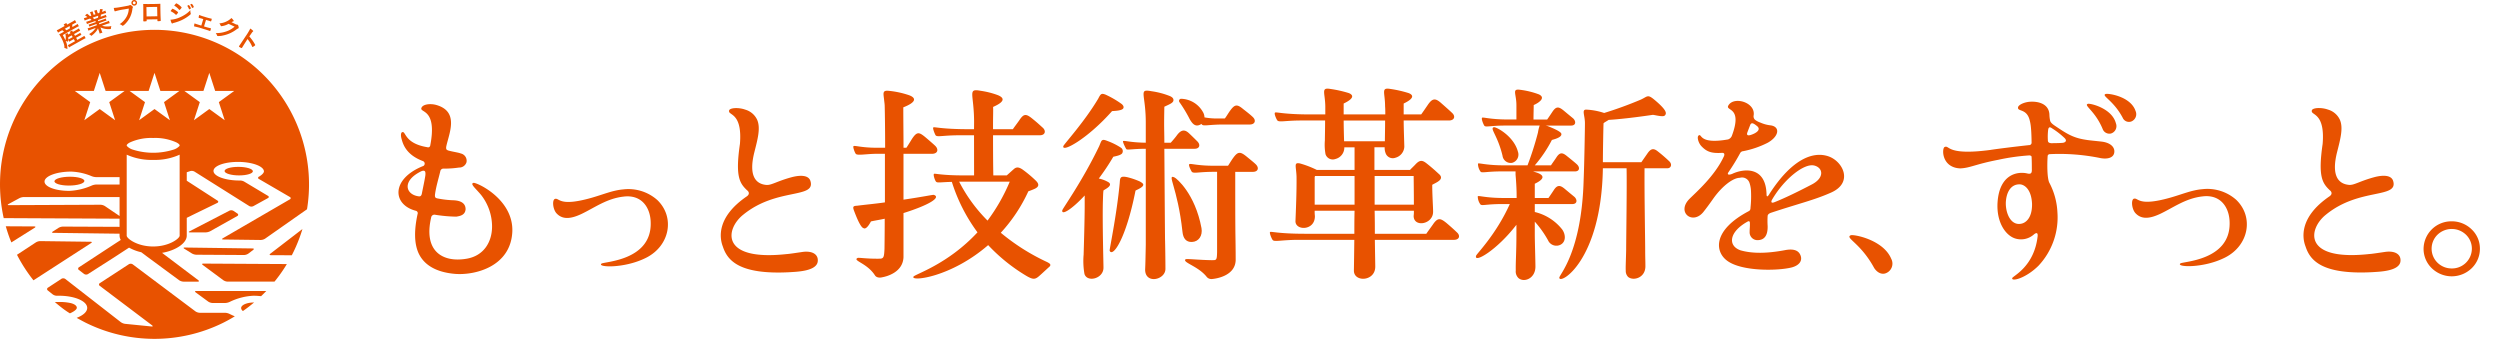 <svg xmlns="http://www.w3.org/2000/svg" xmlns:xlink="http://www.w3.org/1999/xlink" width="608" height="83" viewBox="0 0 608 83"><defs><clipPath id="b"><rect width="608" height="83"/></clipPath></defs><g id="a" clip-path="url(#b)"><g transform="translate(96.907 21.567)"><path d="M183.75,438.544c-.865.255.6,1.377,1.893,2.959a12.489,12.489,0,0,1,2.65,7.5c.053,3.877-2,7.347-6.328,8.01-5.625.918-10.384-1.786-8.491-10a.8.8,0,0,1,.973-.714,35.7,35.7,0,0,0,5.138.459c1.082-.153,2.164-.459,2.272-1.786,0-1.429-1.082-2.092-2.867-2.193a23.8,23.8,0,0,1-4-.459c-.433-.1-.7-.2-.542-1.173.271-1.837.812-3.572,1.244-5.358a.781.781,0,0,1,.865-.714,23.535,23.535,0,0,0,3.678-.255,1.851,1.851,0,0,0,1.839-1.275,1.812,1.812,0,0,0-1.353-2.142c-.649-.255-1.893-.408-3.029-.715-.433-.153-.649-.255-.541-.969.649-3.163,3.3-8.571-2.542-10.153-1.406-.357-3.245-.152-3.515.817-.325,1.122,3.894.2,2.163,9.081a.514.514,0,0,1-.7.408c-5.57-.918-5.192-3.877-6.057-3.673-.433.05-.433.918-.217,1.632.379,1.48,1.244,3.928,5.192,5.409a.663.663,0,0,1-.108,1.275c-7.68,3.163-7.3,9.337-1.622,10.815a.6.6,0,0,1,.432.817c-.81,3.724-.865,6.989.217,9.438,1.406,3.112,4.6,4.745,8.978,5.1,4.922.357,13.413-1.836,13.846-10.2C193.593,442.473,184.453,438.341,183.75,438.544Zm-11.682-1.785c-.163,1.122-.6,3.112-.865,4.49-.108.357-.27.663-.811.561-3.191-.459-4.057-3.826.757-6.122C172.013,435.382,172.176,435.79,172.068,436.759Z" transform="translate(-165.532 -415.637)" fill="#e85200"/><path d="M229.732,445.383c-2.618.23-4.847,1.243-7.8,2.072-7.851,2.21-7.657-.046-8.772.23-.775.23-.533,2.532.34,3.5,1.551,1.7,3.683,1.29,6.058.184,3.2-1.519,6.155-3.775,10.275-4.235,4.459-.553,6.591,2.762,6.591,6.492.1,9.07-11.244,9.3-11.971,9.807-1.163.921,5.574,1.243,10.856-1.427,5.767-2.9,7.076-9.853,2.714-14.043A10.6,10.6,0,0,0,229.732,445.383Z" transform="translate(-175.077 -420.887)" fill="#e85200"/><path d="M283.839,455.563c-1.559.225-3.387.513-4.035.543-16.27,1.77-14.827-6.157-10.544-9.571,8.14-6.656,17.69-3.827,16.352-8.208-.447-1.461-2.5-1.468-4.591-.912-3.635.984-4.942,2.015-6.193,1.868-2.449-.245-4.32-2.1-2.856-7.939.825-3.255,1.567-5.945.663-7.947a4.573,4.573,0,0,0-2.872-2.421c-1.762-.634-4.026-.427-3.937.334-.167,1.08,3.267.412,2.642,8-1.152,7.917-.1,9.555,1.766,11.307.223.144.85.829-.148,1.488-7.243,4.981-6.634,9.957-5.775,12.165,1.07,3.271,3.816,6.918,16.345,6.24,1.348-.113,6.653-.152,6.749-2.761C287.5,456.212,286.156,455.3,283.839,455.563Z" transform="translate(-185.423 -415.879)" fill="#e85200"/><path d="M674.968,428.344c-.812-.1-3.083-.306-3.57-.408-3.191-.459-4.705-1.429-7.517-3.316-.7-.459-1.244-.867-1.353-1.428a8.638,8.638,0,0,1-.162-1.531c-.216-2.7-3.083-3.214-5.138-2.959-1.352.2-2.433.817-2.488,1.326-.163,1.072,1.947.255,2.758,2.857.216.817.487,1.531.541,5.765a.6.6,0,0,1-.648.562c-3.786.408-8.167.969-9.411,1.173-10.763,1.428-9.844-1.275-11.088-.715-.7.255-.811,5,3.785,5.2,2.434-.1,3.678-1.021,9.249-2.092a51.386,51.386,0,0,1,7.572-1.071c.163,0,.6.1.541.459.054.97.054,1.99.054,2.756.054,1.02-.108,1.428-1.136,1.173-2.217-.51-6.706.051-7.194,6.989-.324,4.8,1.893,8.061,4.273,8.825a4.715,4.715,0,0,0,4.435-.867c.811-.715,1.136-.51,1.027.408-.865,7.4-6.058,9.591-6.165,10.1-.27.918,3.245.1,6.382-3.01a17.181,17.181,0,0,0,4.6-13.06,16.988,16.988,0,0,0-2-7.194c-.541-1.275-.487-4.744-.379-6.326,0-.408.271-.561.649-.561a49.653,49.653,0,0,1,12.223.969c1.677.306,3.245-.051,3.353-1.479C678.267,429.519,676.969,428.549,674.968,428.344Zm-19.146,19.9c-2.6.816-4.056-2.092-4.056-4.9.053-2.4,1.081-4.694,3.461-4.592.974.051,2.758,1.071,2.921,4.744C658.2,447.272,656.308,448.088,655.822,448.242Zm9.79-19.591c-1.19.1-2,.051-2.65.1-.92-.051-.974-.357-.974-.918a13.806,13.806,0,0,1,.054-2.143c.054-.51.163-1.173.974-.561a18.872,18.872,0,0,1,3.028,2.347C666.8,428.191,666.152,428.6,665.612,428.651Z" transform="translate(-260.861 -415.483)" fill="#e85200"/><path d="M680.584,419.3c-1.09.369,1.767,1.681,3.6,6.107a1.745,1.745,0,0,0,2.014,1.111,1.873,1.873,0,0,0,1.208-2.492C686.453,420.337,681.076,419.1,680.584,419.3Z" transform="translate(-269.728 -415.612)" fill="#e85200"/><path d="M693.279,420.411c-1.2-3.592-6.8-4.354-7.3-4.108-1.049.431,1.919,1.508,4.179,5.773a1.654,1.654,0,0,0,2.062.913A1.907,1.907,0,0,0,693.279,420.411Z" transform="translate(-270.824 -415.001)" fill="#e85200"/><path d="M711.165,445.324c-2.617.23-4.846,1.243-7.8,2.071-7.851,2.21-7.657-.045-8.772.23-.775.23-.533,2.532.34,3.5,1.551,1.7,3.683,1.289,6.058.184,3.2-1.519,6.155-3.776,10.275-4.236,4.458-.552,6.591,2.763,6.591,6.492.1,9.07-11.244,9.3-11.971,9.807-1.163.92,5.574,1.243,10.856-1.428,5.767-2.9,7.076-9.853,2.714-14.043A10.6,10.6,0,0,0,711.165,445.324Z" transform="translate(-272.517 -420.875)" fill="#e85200"/><path d="M766.428,455.548c-1.559.225-3.387.514-4.035.543-16.27,1.77-14.827-6.157-10.544-9.57,8.14-6.657,17.691-3.828,16.352-8.209-.446-1.46-2.5-1.468-4.59-.912-3.635.984-4.942,2.015-6.194,1.868-2.448-.245-4.32-2.1-2.855-7.938.825-3.256,1.567-5.945.663-7.947a4.572,4.572,0,0,0-2.872-2.422c-1.762-.634-4.026-.428-3.937.334-.167,1.081,3.267.412,2.642,8-1.152,7.918-.1,9.555,1.766,11.308.223.143.85.829-.148,1.488-7.243,4.981-6.635,9.958-5.775,12.165,1.07,3.271,3.816,6.918,16.345,6.24,1.349-.113,6.653-.153,6.749-2.762C770.086,456.2,768.745,455.288,766.428,455.548Z" transform="translate(-283.098 -415.876)" fill="#e85200"/><path d="M794.709,457.086a6.875,6.875,0,0,0-4.869-1.96,6.753,6.753,0,0,0-6.826,6.662,6.548,6.548,0,0,0,2.008,4.751,6.965,6.965,0,0,0,9.687,0,6.548,6.548,0,0,0,2.008-4.751A6.438,6.438,0,0,0,794.709,457.086Zm-4.869,9.5a4.884,4.884,0,0,1-3.463-1.421,4.767,4.767,0,0,1,0-6.76,4.993,4.993,0,0,1,6.977,0,4.719,4.719,0,0,1,1.405,3.38A4.837,4.837,0,0,1,789.841,466.589Z" transform="translate(-290.509 -422.867)" fill="#e85200"/><g transform="translate(110.608)"><path d="M593.35,440.686c-4.11,1.837-7.788,2.653-14.711,4.948-.379.153-.7.357-.757.715a19.163,19.163,0,0,0,0,2.5c.054,2.449-.92,3.367-2.326,3.419a1.9,1.9,0,0,1-2.055-1.99c0-.765.108-1.48.054-2.3,0-.2-.163-.408-.487-.255-4.652,2.551-4.922,5.969-1.731,7.04,2.758.765,6.22.816,10.979-.1,1.569-.255,3.029-.1,3.569,1.326.487,1.275-.27,2.4-2.109,2.908-3.353.867-12.115,1.02-15.685-1.582-3.083-2.194-3.624-7.449,5.192-12.091.163-.1.433-.2.433-.868a25.914,25.914,0,0,0,.108-4.183,6.936,6.936,0,0,0-.378-1.887,1.9,1.9,0,0,0-2.326-1.173c-1.623,0-4.219,1.938-6.382,4.948-.973,1.378-1.677,2.347-2.488,3.367-2.6,3.214-6.6.1-3.407-3.163,1.677-1.684,6.274-5.663,8.437-10.459.163-.459.054-.765-.432-.765-2.542.153-3.732-.2-5.084-1.633-.758-.816-1.136-2.3-.649-2.6.865-.562-.108,2.244,7.139.969a1.5,1.5,0,0,0,.92-.867c2.758-7.3-1.785-5.918-.812-7.449,1.407-2.244,6.653-.663,6.112,2.5a1.133,1.133,0,0,0,.378,1.072,4.921,4.921,0,0,0,1.3.663,8.291,8.291,0,0,0,2.488.664c2.326.357,2.055,2.653-.757,4.234a22.63,22.63,0,0,1-5.949,2.04.9.9,0,0,0-.758.51,49.885,49.885,0,0,1-2.812,4.592c-.432.612.054.765.92.408,2.7-1.275,8.113-1.938,8.329,4.9,0,.969.379.561.757-.1,5.409-8.367,10.492-10.306,14.224-9.081C596.162,433.033,598.813,438.238,593.35,440.686Zm-19.632-13.979c1.46-.459,2.65-1.326,1.568-2.193-.649-.51-1.3-1.021-1.622-.306-.216.561-.595,1.531-.758,1.99C572.744,426.81,573.177,426.861,573.718,426.707Zm15.414,7.4c-2.434-.51-7.194,3.265-10.114,8.214-.379.612-.325,1.071.541.714,2.7-1.071,5.9-2.653,9.032-4.286C591.782,437.115,591.4,434.615,589.132,434.105Z" transform="translate(-355.506 -415.436)" fill="#e85200"/><path d="M618.116,465.091a2.505,2.505,0,0,1-1.538,3.584c-1.493.341-2.488-1.109-2.669-1.451-3.3-6.016-7.1-7.21-5.653-7.85C608.844,459.075,616.17,460.4,618.116,465.091Z" transform="translate(-365.682 -423.719)" fill="#e85200"/><path d="M316.422,430.619v11.151c4.518-.662,7.2-1.222,7.353-1.171,1.818.56-.861,2.393-7.353,4.429V455.77c-.156,3.666-4.051,4.684-5.245,4.888-.156.051-1.247.255-1.714-.509-1.921-2.953-5.4-3.513-4.258-4.175.26-.2,1.921.2,5.349.152,1.091,0,1.143-.408,1.247-2.393,0-.254.052-3.208.052-7.332-.83.2-2.461.458-3.344.662-.052.051-1.038,2.138-1.818,1.629-.779-.2-1.87-3.106-2.337-4.328-.311-.916-.156-1.069.779-1.12,1.973-.254,4.747-.509,6.772-.814V430.619h-2.359c-2.389.051-4.362.459-4.726,0-.259-.305-.727-1.629-.571-1.833.207-.305,1.765.357,5.712.357h1.995c0-4.277-.052-8.045-.1-9.979,0-.611-.1-1.172-.156-1.732-.156-1.476-.467-2.291,1.09-2.138a22.012,22.012,0,0,1,4.986,1.07c1.662.611,1.974,1.629-1.4,2.953,0,3.462.052,6.721.052,9.826h.706q.7-1.07,1.247-1.986c1.3-2.036,1.818-1.832,3.324-.61,1.142.967,2.077,1.782,2.441,2.138.831.814.676,1.883-.727,1.934Zm35.449,27.493c-1.195,1.07-2.026,1.884-2.649,2.394-.831.662-1.35.712-2.908-.2a42.567,42.567,0,0,1-9.3-7.484c-9.037,7.84-18.8,8.91-18.177,7.688.312-.611,8.309-2.954,15.58-10.794a41.382,41.382,0,0,1-6.232-12.27c-2.649.051-3.532.305-3.843-.051-.26-.254-.727-1.63-.519-1.884.156-.2,1.61.357,7.166.357h2.6l-.014-9.759h-3.427c-4.258,0-5.505.509-5.92,0-.208-.357-.727-1.63-.572-1.884.208-.254,1.766.407,8.621.407h1.3l.014-1.7c0-6.975-1.713-8.248,1.61-7.637a20.022,20.022,0,0,1,4.207,1.07c1.195.509,2.181,1.374-1.195,2.851.053.917-.014,2.154-.014,4.191v1.222h4.83c.259-.407,1.038-1.425,1.506-2.087,1.143-1.731,1.662-1.782,3.427-.305,1.143.916,1.87,1.63,2.338,2.036.83.764.623,1.834-.727,1.834H338.2c0,3.156.014,6.908.067,9.759h3.271c.468-.408,1.247-1.12,1.714-1.527.676-.611,1.3-.458,2.13.1a28.855,28.855,0,0,1,3.22,2.7c.987.967.623,1.527-.156,1.935a16.192,16.192,0,0,1-1.661.662,38.315,38.315,0,0,1-6.7,10.081,51.042,51.042,0,0,0,11.269,7.127C351.924,457.248,352.495,457.552,351.872,458.112ZM336.863,446.86a44.528,44.528,0,0,0,5.4-9.47H329.956A37.67,37.67,0,0,0,336.863,446.86Z" transform="translate(-304.208 -414.778)" fill="#e85200"/><path d="M451.833,444.371h-9.7a8.757,8.757,0,0,0,.053,1.273c.051,3.615-4.727,3.615-4.727,1.273.1-2.495.312-7.383.26-10.9-.1-2.545-.727-3.462.831-3.156a23.548,23.548,0,0,1,4.1,1.578h9.182v-5.5H449.34v.2a2.86,2.86,0,0,1-2.181,2.647,1.847,1.847,0,0,1-2.389-1.171,12.861,12.861,0,0,1-.156-3.36c0-.713.053-2.749.053-4.837H438.9c-3.947,0-5.505.509-5.868-.051-.26-.357-.779-1.578-.571-1.833.207-.305,1.713.408,8.62.408h3.635v-1.986c-.052-3.309-1.091-4.582,1.142-4.226a29.47,29.47,0,0,1,4.57,1.018c.883.357,1.714,1.121-1.247,2.546v2.648h10.127c0-.713,0-1.375-.052-1.986,0-3.309-1.038-4.582,1.195-4.226a28.864,28.864,0,0,1,4.518,1.018c.935.357,1.766,1.121-1.194,2.546v2.648h4.258c.312-.408,1.143-1.63,1.559-2.24,1.195-1.783,1.921-1.783,3.427-.408.987.865,2.13,1.884,2.545,2.291.831.764.623,1.783-.727,1.834H463.778c0,1.883.156,5.905.156,6.415a2.922,2.922,0,0,1-2.181,2.647,1.847,1.847,0,0,1-2.389-1.171,3.4,3.4,0,0,1-.207-1.375h-2.493v5.5h8.663c.311-.356.882-.865,1.3-1.323,1.091-1.172,1.714-1.07,2.8-.2,1.3,1.019,2.337,1.986,3.116,2.7,1.038,1.171-.727,1.833-1.818,2.444,0,2.6.207,5.294.207,6.567,0,3.106-4.777,3.87-4.726.967a7.662,7.662,0,0,0,.053-1.222h-9.546c.052,2.138.052,3.971.052,5.6h12.516c.26-.408,1.091-1.527,1.558-2.189,1.195-1.782,1.818-1.68,3.376-.408,1.142.967,2.077,1.833,2.493,2.24.883.763.676,1.833-.727,1.833H456.766c.053,3.717.1,5.855.1,6.415.1,3.717-5.141,3.971-5.194,1.12,0-.356.053-3.156.1-7.535H437.759c-3.947.051-5.505.56-5.869,0-.259-.357-.779-1.63-.623-1.884.207-.254,1.766.408,8.621.408h11.893C451.781,448.291,451.781,446.407,451.833,444.371Zm0-1.476V435.92h-9.6a.722.722,0,0,0-.1.305v6.67Zm-2.545-15.427h9.92v-.2c0-.713.052-2.749.052-4.837H449.184C449.184,423.649,449.236,425.889,449.288,427.467Zm7.426,8.452v6.975h9.546c0-2.8-.053-6.517-.053-6.975Z" transform="translate(-329.918 -414.681)" fill="#e85200"/><path d="M494.1,455.375c.1-.458,4.83-5.091,8.2-12.576h-1.973c-3.791,0-4.882.51-5.193.051a3.266,3.266,0,0,1-.623-1.934c.207-.255,1.87.407,6.335.407h3.116v-.662c0-.814-.052-2.7-.26-4.989v-.814h-3.324c-3.791,0-4.881.458-5.193.05a3.278,3.278,0,0,1-.623-1.935c.207-.254,1.87.408,6.335.408h5.713a75.675,75.675,0,0,0,2.544-7.994,8.83,8.83,0,0,1,.416-1.68h-8.258c-3.739,0-4.829.458-5.193.051-.259-.357-.779-1.681-.571-1.935.156-.254,1.818.407,6.284.407h2.078v-3.462c0-2.8-1.143-4.022.831-3.768a19.75,19.75,0,0,1,4.622,1.121c1.765.814.052,2.036-1.247,2.6,0,.814-.052,2.24-.052,3.513h3.324c.155-.2.883-1.272,1.247-1.833.935-1.425,1.558-1.323,2.752-.356.727.61,2.026,1.68,2.337,1.934.727.713.676,1.732-.519,1.732h-6.18c.1.051.259.051.416.1.935.356,3.167,1.272,3.375,1.832.364,1.018-2.285,1.527-2.285,1.578a31.383,31.383,0,0,1-4.155,6.161h3.947c.1-.2.882-1.273,1.247-1.833.883-1.425,1.558-1.324,2.7-.357.778.611,2.077,1.681,2.336,1.935.779.713.727,1.732-.467,1.732H507.961l.935.3c2.026.713,1.714,1.63-.519,2.7v3.462H511.7c.156-.2.883-1.273,1.247-1.833.883-1.425,1.61-1.324,2.753-.357.727.612,2.025,1.681,2.337,1.935.727.712.675,1.731-.519,1.731h-9.141v1.935a12,12,0,0,1,6.647,4.226c.831,1.121,1.039,2.953-.363,3.717a2.222,2.222,0,0,1-3.064-1.07,24.845,24.845,0,0,0-3.22-4.53v3.105c0,1.681.156,6.415.156,7.841,0,2.9-2.8,3.971-4.155,2.749a2.239,2.239,0,0,1-.624-1.833c-.052-1.731.156-4.531.156-8.707V447.84C499.185,454,493.524,457.31,494.1,455.375Zm6.44-24.285c-1.195-5.041-3.168-6.67-2.13-6.976.519-.152,4.881,2.139,5.868,5.957a2.077,2.077,0,0,1-1.4,2.7A2.005,2.005,0,0,1,500.536,431.09Zm33.756,1.527,1.454-2.088c.727-1.069,1.35-1.425,2.389-.661a36.63,36.63,0,0,1,2.908,2.495c.831.763.467,1.731-.416,1.731H535.07c-.052,6.415.156,17.361.156,19.805,0,1.935.052,2.7.052,3.971.052,2.851-2.908,3.717-4.207,2.647a2.09,2.09,0,0,1-.571-1.527c-.052-.865.052-2.7.1-5.091,0-2.647.208-15.733.1-19.805h-5.764c-.364,22.606-10.543,28.41-10.595,26.628-.1-.662,5.453-6.059,5.921-23.879.156-3.666.312-12.321.312-13.7,0-1.985-.883-3.36.363-3.309a16.15,16.15,0,0,1,4.31.814,93.845,93.845,0,0,0,8.932-3.258c1.559-.712,1.61-1.323,3.116-.1.935.763,2.7,2.291,2.908,3.156a.731.731,0,0,1-.363.916c-.624.254-2.545-.305-2.8-.254-4.518.662-8.154,1.07-10.7,1.222-.519.357-1.247.713-1.247.865-.052,1.578-.156,7.23-.156,9.42Z" transform="translate(-342.632 -414.739)" fill="#e85200"/><g transform="translate(50.818 0.478)"><path d="M389.739,442.691a17.614,17.614,0,0,0-2.992-1.034c-1.947-.446-1.818.254-1.921,1.476-.779,8.095-2.545,16.191-2.441,16.394.727,1.681,3.947-2.749,6.284-14.612.052-.1,1.432-.6,1.795-1.163a.464.464,0,0,0,.085-.361C390.507,443.233,390.369,443.048,389.739,442.691Z" transform="translate(-370.848 -420.592)" fill="#e85200"/><path d="M382.215,432.206a16.01,16.01,0,0,0-3.116-1.578c-.778-.305-1.194-.458-1.506-.2-.207.153-.311.509-.675,1.375-4.1,8.554-8.932,15.223-8.984,15.63-.208,1.273,2.232-.152,5.452-3.615v2.393c0,3.513-.207,10.183-.259,12.016a17.765,17.765,0,0,0,.207,4.684c.676,2.138,4.674,1.121,4.622-1.578,0-1.018-.26-10.132-.156-15.682.052-1.425.052-2.342.156-3.055.364-.306,2.389-1.171,1.247-1.985a7.677,7.677,0,0,0-2.389-.916,56.036,56.036,0,0,0,3.531-5.3c.676-.152,1.89-.376,2.177-.871A1,1,0,0,0,382.215,432.206Z" transform="translate(-367.922 -418.32)" fill="#e85200"/><path d="M380.1,420.457c.675-.051,2.492-.1,2.753-.713.156-.356-.053-.712-.416-1.018a22.858,22.858,0,0,0-3.947-2.292c-.987-.357-1.142-.2-1.766,1.019-3.324,5.6-8.309,11.048-8.465,11.507C367.788,430.64,374.021,427.33,380.1,420.457Z" transform="translate(-367.984 -415.48)" fill="#e85200"/><path d="M406.208,457.4c1.662-.05,2.649-1.527,2.337-3.36-1.558-8.4-6.076-12.117-6.544-12.321-2.025-.967.727,2.24,1.921,13.237C404.079,456.53,404.806,457.447,406.208,457.4Z" transform="translate(-374.673 -420.598)" fill="#e85200"/><path d="M422.566,437.028c-.52-.509-1.559-1.324-2.233-1.884-1.559-1.273-2.13-1.222-3.272.357-.416.56-1.195,1.884-1.247,1.884h-3.375c-4,0-5.557-.56-5.972-.408-.416.1.312,1.476.519,1.833.416.56,1.61.051,5.4.051h.779v19.551c-.052,2.036-.156,1.935-1.4,1.935-3.272-.051-6.076-.408-6.284-.2-.779.763,3.012,1.629,5.09,4.175a1.464,1.464,0,0,0,1.35.611c.778-.051,5.609-.662,5.764-4.531,0-.764,0-2.6-.052-5.7-.052-3.462-.052-9.928-.052-15.834h4.31C423.137,438.861,423.448,437.894,422.566,437.028Z" transform="translate(-375.502 -419.12)" fill="#e85200"/><path d="M396.507,429.418h7.366c1.195,0,1.506-.967.624-1.832-.416-.408-1-1.009-2.014-1.959-1.042-.973-1.912-.869-2.96.56-.468.662-1.458,1.755-1.458,1.755h-1.558c0-1.934-.052-3.051-.052-4.833,0-1.324.052-3.92.052-3.92,1.44-.682,2.427-1.011,2.18-1.855-.1-.374-.593-.648-.986-.793a19.347,19.347,0,0,0-4.31-1.12c-3.324-.611-1.35.56-1.4,7.943v4.578c-3.716-.043-5.18-.567-5.507-.407-.208.1.574,1.686.761,1.949.2.3,1.578-.066,4.747-.066V452.74c-.052,2.9-.1,4.99-.156,6.059,0,3.667,5.038,2.495,4.934-.254,0-1.833-.053-5.753-.1-7.229C396.611,444.7,396.559,436.393,396.507,429.418Z" transform="translate(-371.671 -415.281)" fill="#e85200"/><path d="M403.614,418.541a33.337,33.337,0,0,1,2.533,4.2c.519.865,1.194,1.887,2.388,1.377a1.134,1.134,0,0,0,.416-.254l.1.1c.364.56,1.61.051,5.35.051h6.335c1.3,0,1.61-1.019.727-1.834-.519-.509-1.558-1.323-2.285-1.883-1.506-1.273-2.078-1.222-3.22.357-.416.559-1.194,1.883-1.3,1.883h-1.142a16.994,16.994,0,0,1-3.791-.254,2.662,2.662,0,0,0-.416-1.374,6.27,6.27,0,0,0-5.291-3.151A.51.51,0,0,0,403.614,418.541Z" transform="translate(-375.13 -415.78)" fill="#e85200"/></g></g></g><g transform="translate(0 0)"><g transform="translate(13.803)"><path d="M64.12,398.568a3.616,3.616,0,0,1-.092.478,2.314,2.314,0,0,0-.519-.194,4.228,4.228,0,0,1,.413,1.97,2.775,2.775,0,0,0-.724-.284,2.65,2.65,0,0,0-.093-.873,8.355,8.355,0,0,0-.824-1.865c-.128-.229-.25-.432-.361-.59a5.994,5.994,0,0,0,.625-.313l.554-.309a2.4,2.4,0,0,0-.435-.358l-.458.257a4.911,4.911,0,0,0-.541.332l-.325-.581a3.828,3.828,0,0,0,.611-.3l1.313-.735-.028-.051a2.818,2.818,0,0,0-.219-.325l.659-.369a1.876,1.876,0,0,0,.163.357l.028.05,1.307-.732a4.063,4.063,0,0,0,.59-.374l.325.581a5.394,5.394,0,0,0-.582.3l-.413.231a5.644,5.644,0,0,1,.033.584l.7-.394a4.625,4.625,0,0,0,.582-.363l.31.553a4.9,4.9,0,0,0-.614.307L62.8,397.409a12.453,12.453,0,0,1,.644,1.268,2.253,2.253,0,0,0,.093-.712,3.473,3.473,0,0,0-.1-.838l.611-.181c.022.186.024.215.041.351l.6-.338a1.6,1.6,0,0,0-.219-.325l.614-.345a2.247,2.247,0,0,0,.168.353l.967-.541a3.4,3.4,0,0,0,.5-.316l.316.565c-.146.067-.283.136-.529.274l-.961.538.238.424.8-.451a3.749,3.749,0,0,0,.467-.291l.291.52c-.146.067-.25.117-.49.251l-.8.451.291.52,1.212-.679a4.669,4.669,0,0,0,.493-.313l.319.57a5.657,5.657,0,0,0-.542.266L64.845,400.1a4.493,4.493,0,0,0-.5.316l-.316-.565a4.648,4.648,0,0,0,.515-.258l1.229-.688-.291-.52-.621.347c-.2.113-.349.2-.487.3Zm.409-2.782a3.073,3.073,0,0,0-.049-.573l-1.2.672a4.4,4.4,0,0,1,.435.358Zm-.384,2.159a4.206,4.206,0,0,1-.018.546,4.745,4.745,0,0,0,.462-.237l.626-.35-.238-.424Z" transform="translate(-61.34 -388.88)" fill="#e85200"/><path d="M70.947,393.82a6.077,6.077,0,0,0-.583.233l-.194-.55a5.255,5.255,0,0,0,.6-.184l.706-.25a4.411,4.411,0,0,0-.371-.357l-.621.219c-.278.1-.5.191-.677.273l-.2-.579a4.97,4.97,0,0,0,.671-.2l.187-.066a2.73,2.73,0,0,0-.582-.4l.5-.422a4.447,4.447,0,0,1,.712.6l.326-.116-.143-.4a3.27,3.27,0,0,0-.19-.443l.628-.221a4.2,4.2,0,0,0,.133.435l.152.428.428-.151-.152-.428a2.867,2.867,0,0,0-.175-.42l.634-.224a3.133,3.133,0,0,0,.13.463l.143.4.362-.128a3.184,3.184,0,0,0,.146-.913l.668.008a6.256,6.256,0,0,1-.163.676l.163-.057a4.839,4.839,0,0,0,.645-.269l.2.58a7.092,7.092,0,0,0-.7.213l-.585.206a4.7,4.7,0,0,1-.057.51l.67-.237a5.433,5.433,0,0,0,.589-.235l.194.55a5.541,5.541,0,0,0-.605.187l-1.515.534.1.278,1.22-.43a5.808,5.808,0,0,0,.583-.233l.179.506a5.312,5.312,0,0,0-.6.185l-1.22.43.1.29,1.623-.573a5.137,5.137,0,0,0,.682-.281l.2.579a6.127,6.127,0,0,0-.7.207l-1.165.411a3.322,3.322,0,0,0,.948.188,5.542,5.542,0,0,0,1.325-.094,2.271,2.271,0,0,0-.124.709,4.636,4.636,0,0,1-2.549-.4c.084.2.11.274.156.407l.1.29a4.076,4.076,0,0,0,.243.573l-.683.241a4.222,4.222,0,0,0-.172-.6l-.1-.278c-.047-.133-.065-.181-.129-.4a3.1,3.1,0,0,1-.607.934,5.866,5.866,0,0,1-1.011.906,2.486,2.486,0,0,0-.548-.438A4.39,4.39,0,0,0,72.49,395l-1.074.38a6.4,6.4,0,0,0-.694.285l-.2-.579a5.55,5.55,0,0,0,.713-.211l1.533-.542-.1-.29-1.147.405a5.336,5.336,0,0,0-.583.233l-.179-.507a5.476,5.476,0,0,0,.6-.185l1.147-.4-.1-.278Zm2.1-1.3a2.9,2.9,0,0,0,.04-.5l-1.322.467a4.357,4.357,0,0,1,.328.373Z" transform="translate(-63.012 -388.204)" fill="#e85200"/><path d="M81.169,389.933a14.664,14.664,0,0,0-2.111.458.025.025,0,0,1-.018.01c-.12.021-.192-.182-.321-.829a12.265,12.265,0,0,0,1.659-.213c.846-.141,1.835-.327,1.99-.372a.811.811,0,0,0,.254-.108.152.152,0,0,1,.067-.024c.108-.018.258.061.5.266.146.132.178.165.189.235a.225.225,0,0,1-.04.149c-.05.086-.053.107-.119.572a5.926,5.926,0,0,1-1.526,3.178,2.992,2.992,0,0,1-.747.652c-.07.012-.084.008-.253-.113a1.844,1.844,0,0,0-.534-.281,5.112,5.112,0,0,0,1.673-1.794,4.309,4.309,0,0,0,.542-1.993C81.883,389.814,81.883,389.814,81.169,389.933Zm3.206-1.719a.685.685,0,1,1-.789-.562A.678.678,0,0,1,84.375,388.214Zm-1.011.169a.342.342,0,0,0,.391.279.346.346,0,0,0,.278-.392.339.339,0,0,0-.669.112Z" transform="translate(-64.857 -387.641)" fill="#e85200"/><path d="M88.54,392.89c0,.071-.018.116-.056.136a2.529,2.529,0,0,1-.524.047c-.218,0-.237-.008-.24-.162,0-.032,0-.1,0-.2.014-.34.01-2.4,0-3.214,0-.167-.008-.474-.018-.66.558.022,1.435.027,2.389.01.781-.013,1.4-.03,1.786-.056-.009.262,0,1.267.017,2.1.008.487.031,1.082.07,1.862,0,.025,0,.032,0,.089,0,.077-.011.116-.049.129a2.035,2.035,0,0,1-.5.053c-.243,0-.256,0-.258-.136l-.006-.327-2.612.045Zm2.555-3.341-1.369.023-1.242.022.039,2.279,2.611-.045Z" transform="translate(-66.676 -387.873)" fill="#e85200"/><path d="M100.936,391.078a.366.366,0,0,1,.01.144c-.012.083-.052.129-.192.244a9.293,9.293,0,0,1-1.936,1.24,10.892,10.892,0,0,1-1.946.7.912.912,0,0,0-.336.124c-.064.036-.085.046-.116.041-.12-.018-.284-.4-.4-.928a6.382,6.382,0,0,0,2.2-.54,9.038,9.038,0,0,0,1.553-.843,6.258,6.258,0,0,0,1.074-.941A2.445,2.445,0,0,0,100.936,391.078Zm-3.374.234c-.11.126-.14.148-.19.14s-.045-.006-.29-.231a4.283,4.283,0,0,0-.892-.581c-.1-.053-.124-.083-.117-.128a1.191,1.191,0,0,1,.2-.288c.034-.047.065-.081.081-.111.089-.116.126-.15.177-.142a4.284,4.284,0,0,1,.874.481,5.341,5.341,0,0,1,.442.345.12.12,0,0,1,.02.081A1.573,1.573,0,0,1,97.562,391.312Zm.794-1.152c-.1.089-.133.11-.177.1a.143.143,0,0,1-.088-.065,4.036,4.036,0,0,0-1.062-.918c-.059-.034-.081-.064-.075-.1s.013-.043.052-.089c.374-.418.389-.435.459-.424a3.63,3.63,0,0,1,.94.646c.274.249.335.316.325.38A1.6,1.6,0,0,1,98.356,390.16Zm2.162-.1a2.841,2.841,0,0,0-.373-.711c-.027-.037-.031-.05-.03-.062.006-.038.05-.077.17-.137s.153-.074.191-.069.107.068.239.263a1.728,1.728,0,0,1,.277.534.723.723,0,0,1-.419.242C100.548,390.112,100.538,390.1,100.518,390.056Zm.959-.342a.438.438,0,0,1-.184.063c-.019,0-.031-.011-.055-.067a3.192,3.192,0,0,0-.382-.692.07.07,0,0,1-.026-.049.629.629,0,0,1,.365-.185c.051.008.13.091.235.249a1.667,1.667,0,0,1,.266.52C101.689,389.6,101.631,389.633,101.476,389.714Z" transform="translate(-68.359 -387.848)" fill="#e85200"/><path d="M105.45,393.2c-.418-.12-.747-.207-1.022-.27-.085-.026-.1-.052-.1-.124a2.583,2.583,0,0,1,.132-.609,10.314,10.314,0,0,0,1.265.438,15.459,15.459,0,0,0,1.678.463.163.163,0,0,1,.05.009c.049.015.062.039.053.11,0,.039-.057.231-.093.353-.061.2-.081.222-.186.191l-.059-.025-.235-.085-.82-.249-.483,1.586a15.219,15.219,0,0,0,1.58.433l.037.011c.086.026.083.079-.021.422-.073.238-.1.272-.175.248-.013,0-.084-.033-.247-.089-.2-.076-.9-.294-1.433-.456a19.013,19.013,0,0,0-2.053-.55l-.03-.01a.094.094,0,0,1-.072-.116,2.4,2.4,0,0,1,.116-.626c.293.116.432.165,1.637.531Z" transform="translate(-69.815 -388.564)" fill="#e85200"/><path d="M112.93,394.549a4.486,4.486,0,0,1-1.8.581c-.052-.025-.069-.047-.14-.2a3.3,3.3,0,0,0-.292-.491,4.618,4.618,0,0,0,1.6-.408,4.447,4.447,0,0,0,1.333-.894,3.235,3.235,0,0,1,.5.562c.059.085.074.127.049.179s-.053.068-.124.084a1.663,1.663,0,0,0-.416.193l.861.412a1.335,1.335,0,0,0,.577.187.278.278,0,0,1,.069.019c.093.044.151.177.218.47.041.2.046.262.016.326s-.061.085-.18.128a2.132,2.132,0,0,0-.3.176,8.05,8.05,0,0,1-3.34,1.519,4.4,4.4,0,0,1-1.323.12.209.209,0,0,1-.1-.146,2.11,2.11,0,0,0-.322-.562,7.462,7.462,0,0,0,2.673-.447,5.847,5.847,0,0,0,1.564-.842c.1-.074.168-.133.351-.281Z" transform="translate(-71.15 -388.754)" fill="#e85200"/><path d="M118.585,399.514c-.213.328-.766,1.213-.92,1.472l-.018.026c-.032.049-.066.079-.1.078a1.477,1.477,0,0,1-.49-.234c-.171-.112-.193-.149-.123-.257l.014-.021c.1-.132,1.124-1.668,1.539-2.307a16.2,16.2,0,0,0,1.174-1.933,6.429,6.429,0,0,1,.664.54c.043.051.053.1.025.138-.018.027-.018.027-.1.1a1.064,1.064,0,0,0-.184.2c-.007.01-.227.325-.656.948a6.886,6.886,0,0,1,.479.579,9.971,9.971,0,0,1,.944,1.439.148.148,0,0,1,0,.133,2.37,2.37,0,0,1-.49.353c-.1.064-.147.073-.179.052a.186.186,0,0,1-.061-.093,7.223,7.223,0,0,0-1.127-1.826Z" transform="translate(-72.584 -389.402)" fill="#e85200"/></g><g transform="translate(0 7.256)"><path d="M52.749,456.677l-6.1-.033h-.853s.019.06.08.268h0c.029.1.072.245.092.313.057.187.113.376.172.562.028.089.215.658.281.853.026.073.223.635.3.841l.058.152c.117.314.244.624.37.934l5.692-3.58C53.106,456.819,53.066,456.678,52.749,456.677Z" transform="translate(-44.391 -408.864)" fill="#e85200"/><path d="M100.2,463.414l1.838,1.144a2.412,2.412,0,0,0,1.069.309l11.626.068a1.992,1.992,0,0,0,1.038-.347l1.165-.889c.253-.193.2-.354-.119-.359l-16.53-.225C99.966,463.112,99.926,463.246,100.2,463.414Z" transform="translate(-55.366 -410.173)" fill="#e85200"/><path d="M126.534,463.831l5.109.025a37.289,37.289,0,0,0,1.8-4.055c.02-.051.039-.1.058-.152.077-.207.274-.768.3-.841.067-.195.131-.39.195-.586.029-.089.058-.178.086-.266.051-.162.1-.324.149-.487l-7.818,6.008C126.163,463.67,126.217,463.831,126.534,463.831Z" transform="translate(-60.676 -409.03)" fill="#e85200"/><path d="M64.142,443.679c2.017,0,3.711-.487,3.775-1.082s-1.51-1.07-3.507-1.07-3.69.479-3.773,1.07S62.124,443.679,64.142,443.679Z" transform="translate(-47.394 -405.804)" fill="#e85200"/><path d="M117.562,481.287a.988.988,0,0,0,.439.661q1.4-.976,2.7-2.075C118.9,479.876,117.493,480.507,117.562,481.287Z" transform="translate(-58.916 -413.565)" fill="#e85200"/><path d="M101.677,479.985H95.508a2.036,2.036,0,0,1-1.041-.347L79.224,468.211a.889.889,0,0,0-.947-.031l-7.05,4.594a.38.38,0,0,0-.022.664l12.711,9.59c.254.191.2.322-.114.29l-6.45-.644a2.381,2.381,0,0,1-1.032-.412l-13.5-10.5a.867.867,0,0,0-.94-.037L58.6,473.877a.4.4,0,0,0-.031.679l1.2.961a1.756,1.756,0,0,0,1.029.329s.12-.006.479-.006c3.9,0,6.985,1.361,6.87,3.056-.062.916-1.049,1.743-2.557,2.319.058.033.114.072.172.105,0,0,1.346.747,2.037,1.09l.075.038a37.636,37.636,0,0,0,33.282,0l.074-.038c.965-.48,1.9-1,2.82-1.562-.789-.325-1.288-.59-1.288-.59A2.741,2.741,0,0,0,101.677,479.985Z" transform="translate(-46.941 -411.174)" fill="#e85200"/><path d="M105.833,468.357l4.993,3.7a2.046,2.046,0,0,0,1.042.345h11.4c.7-.864,1.368-1.756,1.991-2.681h0c.352-.521.688-1.053,1.012-1.592l-20.329-.115C105.629,468.014,105.578,468.168,105.833,468.357Z" transform="translate(-56.51 -411.165)" fill="#e85200"/><path d="M103.669,476.712l3.039,2.233a2.068,2.068,0,0,0,1.044.343h3.084a2.852,2.852,0,0,0,1.093-.264,14.748,14.748,0,0,1,5.767-1.5,16.352,16.352,0,0,1,1.871.11q.646-.616,1.264-1.263h-17.05C103.464,476.37,103.413,476.524,103.669,476.712Z" transform="translate(-56.072 -412.856)" fill="#e85200"/><path d="M112.51,439.554c.042.574,1.629,1.044,3.535,1.044s3.407-.47,3.345-1.044-1.647-1.035-3.535-1.035S112.467,438.982,112.51,439.554Z" transform="translate(-57.894 -405.195)" fill="#e85200"/><path d="M67.137,461.317l-12.262-.16a2.237,2.237,0,0,0-1.062.309l-4.6,3.017a37.608,37.608,0,0,0,4.01,6.211l14.01-9.056C67.5,461.466,67.455,461.322,67.137,461.317Z" transform="translate(-45.082 -409.777)" fill="#e85200"/><path d="M105.719,457.136a2.628,2.628,0,0,0,1.082-.282l6.591-3.7a.329.329,0,0,0,.025-.607l-.942-.637a1.075,1.075,0,0,0-.993-.057l-9.695,5.016c-.282.147-.254.266.065.266Z" transform="translate(-55.684 -407.875)" fill="#e85200"/><path d="M81.612,396.739a37.577,37.577,0,0,0-37.577,37.577,38.33,38.33,0,0,0,.9,8.213l28.177.138v1.984l-13.778-.061a2.31,2.31,0,0,0-1.065.309l-1.393.892c-.268.171-.227.315.091.319l16.145.209v.476a2.208,2.208,0,0,0,.294,1.047l-1.059.68-.065.041-.017.01-.017.011h0l-.15.1-.167.109-8.684,5.683a.383.383,0,0,0-.025.667l1.259.96a.89.89,0,0,0,.947.038l7.281-4.663c.064-.041.137-.091.214-.144h0l2.5-1.628a11.057,11.057,0,0,0,2.973,1.125l1.105.825c.01.009.015.019.026.027l.749.552h0l7.327,5.4a2.065,2.065,0,0,0,1.043.343h3.5c.317,0,.37-.157.116-.349l-8.818-6.652c3.306-.562,6.011-2.33,6.011-4.183v-4.337l1.789-.881,5.645-2.746c.286-.14.3-.395.034-.567l-7.468-4.828v-2.06l.839-.283a1.385,1.385,0,0,1,1.038.124l13.314,8.373a1.081,1.081,0,0,0,1,.029l3.526-1.945a.3.3,0,0,0,.01-.576l-5.732-3.431a2.1,2.1,0,0,0-.955-.282h-.236c-3.417,0-6.244-1.033-6.3-2.288s2.619-2.238,5.962-2.238,6.167,1,6.3,2.238c.067.638-1.2,1.35-1.2,1.35a.3.3,0,0,0,0,.574l7.5,4.366a.308.308,0,0,1,0,.581l-16.291,9.46c-.274.16-.239.294.078.3l9.147.12a2.113,2.113,0,0,0,1.051-.324l8.65-6.066.01-.006,1.531-1.073c.04-.238.074-.448.084-.512a37.6,37.6,0,0,0-37.168-43.128ZM80.182,411.6l1.429-4.4,1.43,4.4h4.627l-3.742,2.72,1.429,4.4L81.612,416l-3.744,2.721,1.43-4.4L75.555,411.6ZM61.336,431.215a14.144,14.144,0,0,1,4.976,1.11,3.25,3.25,0,0,0,1.106.235h5.7v1.8H67.458a3.126,3.126,0,0,0-1.1.244,15.089,15.089,0,0,1-5.48,1.3c-3.478,0-6.172-1.07-6.005-2.37C55.035,432.248,57.935,431.215,61.336,431.215Zm8.2,8.381a2.207,2.207,0,0,0-1.058-.321l-22.29.1c-.317,0-.349-.121-.069-.273l2.636-1.425a2.7,2.7,0,0,1,1.086-.275H73.115v4.615ZM70.6,414.32l1.429,4.4L68.285,416l-3.743,2.721,1.429-4.4L62.228,411.6h4.628l1.429-4.4,1.43,4.4h4.627Zm17.125,32.49c-.037.69-2.557,2.617-6.437,2.617-3.9,0-6.422-1.941-6.438-2.625V427.1a14.617,14.617,0,0,0,6.438,1.273,14.614,14.614,0,0,0,6.437-1.273Zm-.073-21.793a3.278,3.278,0,0,1-1.452.868,16.459,16.459,0,0,1-9.827,0,3.269,3.269,0,0,1-1.451-.868.344.344,0,0,1-.073-.178c0-.172.25-.427.73-.69a12.479,12.479,0,0,1,5.708-1.107A12.475,12.475,0,0,1,87,424.149c.479.263.73.518.73.69A.342.342,0,0,1,87.653,425.016Zm11.03-6.3L94.939,416,91.2,418.722l1.429-4.4L88.881,411.6h4.628l1.429-4.4,1.429,4.4H101l-3.743,2.72Z" transform="translate(-44.035 -396.739)" fill="#e85200"/><path d="M64.424,482.483c-.1-.057-.346-.2-.728-.458l-.236-.162c-.137-.093-.274-.187-.408-.284-.4-.293-.818-.617-1.313-1.016l0,0c-.3-.249-.719-.591-.988-.816.24-.011.61-.026,1.054-.026a12.184,12.184,0,0,1,2.871.284c1.145.305,1.371.789,1.415.987l.006.114C66.134,481.656,64.933,482.273,64.424,482.483Z" transform="translate(-47.418 -413.535)" fill="#e85200"/></g></g></g></svg>